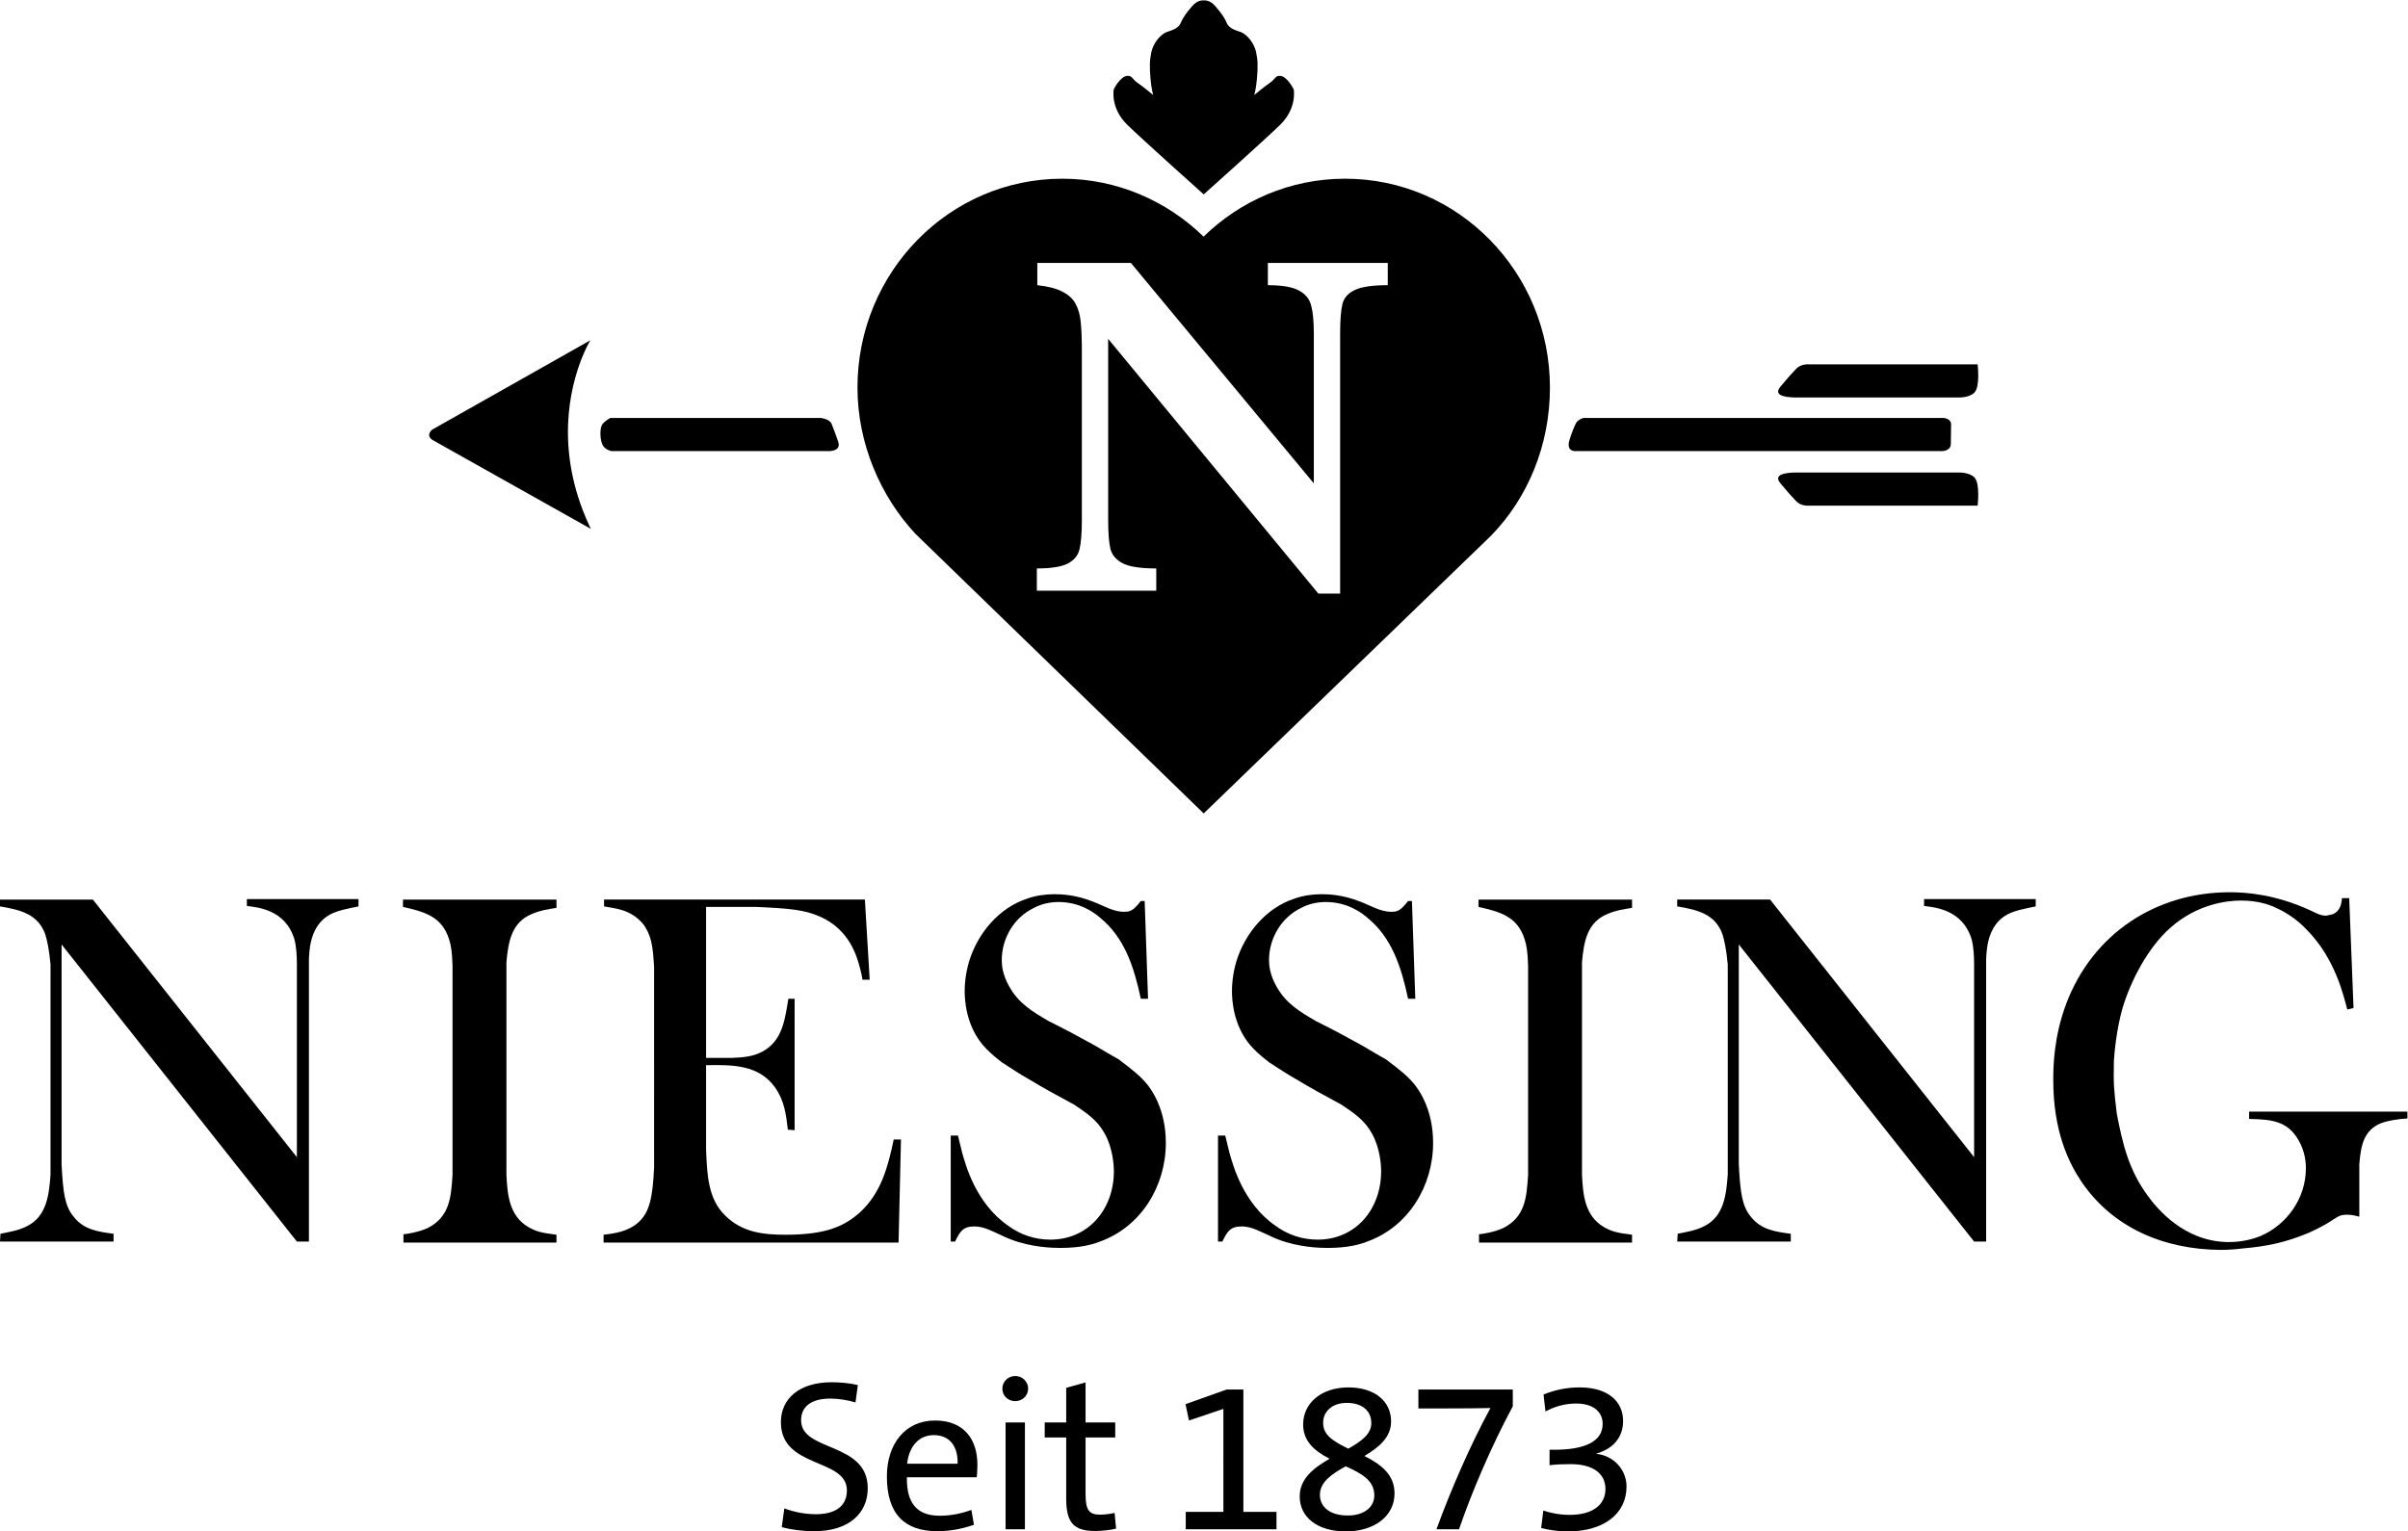 <svg xmlns:dc="http://purl.org/dc/elements/1.1/" xmlns:cc="http://creativecommons.org/ns#" xmlns:rdf="http://www.w3.org/1999/02/22-rdf-syntax-ns#" xmlns:svg="http://www.w3.org/2000/svg" xmlns="http://www.w3.org/2000/svg" viewBox="0 0 300.84 191.387" height="191.387" width="300.84" xml:space="preserve" id="svg2" version="1.1"><defs id="defs6" fill="#000000"/><g transform="matrix(1.333,0,0,-1.333,0,191.387)" id="g10"><g transform="scale(0.1)" id="g12"><path id="path14" style="fill:#000000;fill-opacity:1;fill-rule:nonzero;stroke:none" d="M 87.039,592.387 H 0 v -6.418 c 19.391,-3.203 35.621,-7.313 42.391,-26.071 1.801,-5.949 3.609,-13.718 4.961,-28.351 V 334.422 C 46,315.66 43.738,295.539 25.699,286.391 18.039,282.27 9.469,280.898 0.441,279.07 L 0,271.75 h 106.43 v 7.32 c -13.969,1.828 -27.961,3.668 -37.43,16.02 -8.121,9.601 -9.922,22.398 -11.281,48.93 V 550.297 L 278.262,271.75 h 11.277 v 264.828 c 0.449,5.938 0,31.559 20.301,42.078 7.211,3.66 17.129,5.481 26.16,7.313 v 6.871 H 231.371 v -6.41 c 9.008,-1.371 36.07,-2.742 44.641,-31.563 1.808,-6.859 2.25,-16.012 2.25,-23.32 V 350.879 L 87.039,592.387"/><path id="path16" style="fill:#000000;fill-opacity:1;fill-rule:nonzero;stroke:none" d="m 377.68,585.52 c 19.84,-4.594 36.531,-8.704 43.3,-30.692 1.801,-5.5 2.7,-11.461 3.149,-24.281 V 334.5 c -1.348,-21.531 -2.699,-39.391 -23,-49.93 -8.57,-4.121 -21.188,-5.949 -23,-5.949 v -7.793 h 143.422 v 7.332 c -14.891,1.828 -19.391,3.211 -26.61,7.328 -17.589,10.532 -19.39,29.774 -20.3,49.012 v 199.258 c 1.8,19.691 4.961,37.558 24.359,45.34 7.66,3.211 13.98,4.129 22.551,5.5 v 7.789 H 377.68 v -6.867"/><path id="path18" style="fill:#000000;fill-opacity:1;fill-rule:nonzero;stroke:none" d="m 566.152,585.973 c 10.368,-1.832 19.84,-2.75 29.309,-9.621 4.059,-3.211 7.672,-6.411 9.922,-10.989 6.316,-10.082 6.769,-23.359 7.668,-36.191 V 341.371 C 611.699,313.422 609,299.23 598.172,289.609 c -9.481,-8.25 -20.75,-10.078 -32.473,-11.461 v -7.32 h 276.473 l 2.25,96.652 h -6.77 c -5.41,-25.652 -11.722,-49.929 -31.562,-68.25 -14.438,-12.832 -31.129,-21.082 -69.91,-21.082 -21.2,0 -40.598,2.301 -56.379,17.872 -16.238,15.57 -17.141,38.48 -18.039,62.3 v 78.782 c 24.808,0.461 49.16,0.461 64.5,-20.614 9.019,-12.828 10.359,-25.187 12.168,-39.847 l 6.32,-0.461 v 123.222 h -5.867 c -3.153,-19.242 -5.41,-37.101 -21.192,-47.64 -9.48,-6.41 -19.851,-7.328 -31.121,-7.789 h -24.808 v 141.55 h 46 c 32.48,-1.382 46.461,-2.75 60.89,-9.171 27.957,-12.36 34.731,-38.008 37.438,-48.551 0.89,-3.668 1.801,-6.867 2.242,-10.539 h 6.777 l -4.519,75.129 H 566.152 v -6.418"/><path id="path20" style="fill:#000000;fill-opacity:1;fill-rule:nonzero;stroke:none" d="m 891.066,371.141 v -99.403 h 4.063 c 4.508,9.16 7.211,14.203 18.039,14.203 4.961,0 10.82,-1.371 20.289,-5.961 4.961,-2.281 9.481,-4.57 14.441,-6.41 19.391,-7.332 38.79,-7.781 46,-7.781 18.492,0 30.222,3.199 36.982,5.949 38.34,13.742 61.79,51.762 61.79,92.532 0,31.14 -13.08,50.839 -21.2,59.089 -7.67,8.25 -22.1,18.325 -23,19.246 -7.66,4.118 -14.89,8.7 -22.1,12.829 -13.98,7.781 -28.413,15.57 -43.304,22.89 -14.878,8.711 -28.41,16.5 -37.418,32.989 -5.871,10.531 -6.769,19.23 -6.769,24.269 0,20.613 11.73,40.32 30.219,49.023 6.761,3.661 14.879,5.489 23,5.489 19.842,0 32.922,-9.621 38.342,-14.192 23.9,-19.25 32.46,-47.187 38.78,-76.5 h 6.77 l -3.16,91.614 h -3.61 c -7.22,-9.172 -9.92,-10.082 -15.79,-10.082 -10.37,0 -19.39,5.949 -29.31,9.621 -16.24,6.41 -29.323,6.871 -36.081,6.871 -8.57,0 -17.601,-1.371 -25.262,-4.121 -26.609,-8.7 -46.449,-32.52 -54.578,-59.09 -3.601,-12.82 -4.051,-21.992 -4.051,-27.481 0,-7.789 0.899,-31.609 17.141,-50.851 4.961,-5.488 7.207,-7.789 17.59,-16.028 8.57,-5.503 16.687,-11.003 25.699,-16.035 13.531,-8.25 27.969,-16.031 42.402,-23.82 12.18,-8.25 21.64,-14.66 28.41,-27.031 7.67,-13.739 8.58,-29.77 8.58,-35.27 0,-35.73 -23.92,-64.129 -59.54,-64.129 -14.43,0 -27.961,4.578 -39.242,12.828 -30.668,21.071 -40.141,57.262 -43.29,68.25 l -4.058,16.493 h -6.774"/><path id="path22" style="fill:#000000;fill-opacity:1;fill-rule:nonzero;stroke:none" d="m 1141.56,371.141 v -99.403 h 4.06 c 4.5,9.16 7.21,14.203 18.03,14.203 4.97,0 10.83,-1.371 20.3,-5.961 4.96,-2.281 9.48,-4.57 14.43,-6.41 19.4,-7.332 38.8,-7.781 46.01,-7.781 18.49,0 30.22,3.199 36.98,5.949 38.34,13.742 61.79,51.762 61.79,92.532 0,31.14 -13.08,50.839 -21.2,59.089 -7.67,8.25 -22.1,18.325 -23,19.246 -7.67,4.118 -14.89,8.7 -22.1,12.829 -13.98,7.781 -28.42,15.57 -43.3,22.89 -14.88,8.711 -28.41,16.5 -37.43,32.989 -5.86,10.531 -6.76,19.23 -6.76,24.269 0,20.613 11.72,40.32 30.22,49.023 6.76,3.661 14.88,5.489 23,5.489 19.84,0 32.92,-9.621 38.33,-14.192 23.9,-19.25 32.47,-47.187 38.79,-76.5 h 6.76 l -3.16,91.614 h -3.6 c -7.22,-9.172 -9.93,-10.082 -15.79,-10.082 -10.37,0 -19.39,5.949 -29.31,9.621 -16.24,6.41 -29.32,6.871 -36.09,6.871 -8.57,0 -17.59,-1.371 -25.25,-4.121 -26.61,-8.7 -46.46,-32.52 -54.58,-59.09 -3.6,-12.82 -4.05,-21.992 -4.05,-27.481 0,-7.789 0.9,-31.609 17.13,-50.851 4.97,-5.488 7.22,-7.789 17.6,-16.028 8.57,-5.503 16.69,-11.003 25.7,-16.035 13.53,-8.25 27.97,-16.031 42.4,-23.82 12.17,-8.25 21.64,-14.66 28.41,-27.031 7.67,-13.739 8.57,-29.77 8.57,-35.27 0,-35.73 -23.91,-64.129 -59.53,-64.129 -14.43,0 -27.96,4.578 -39.24,12.828 -30.67,21.071 -40.14,57.262 -43.29,68.25 l -4.07,16.493 h -6.76"/><path id="path24" style="fill:#000000;fill-opacity:1;fill-rule:nonzero;stroke:none" d="m 1385.74,585.52 c 19.84,-4.594 36.53,-8.704 43.3,-30.692 1.8,-5.5 2.7,-11.461 3.15,-24.281 V 334.5 c -1.35,-21.531 -2.7,-39.391 -23,-49.93 -8.57,-4.121 -21.19,-5.949 -23,-5.949 v -7.793 h 143.42 v 7.332 c -14.89,1.828 -19.39,3.211 -26.61,7.328 -17.59,10.532 -19.39,29.774 -20.3,49.012 v 199.258 c 1.8,19.691 4.96,37.558 24.36,45.34 7.66,3.211 13.98,4.129 22.55,5.5 v 7.789 h -143.87 v -6.867"/><path id="path26" style="fill:#000000;fill-opacity:1;fill-rule:nonzero;stroke:none" d="m 1658.99,592.387 h -87.05 v -6.418 c 19.4,-3.203 35.63,-7.313 42.4,-26.071 1.8,-5.949 3.61,-13.718 4.96,-28.351 V 334.422 c -1.35,-18.762 -3.61,-38.883 -21.65,-48.031 -7.67,-4.121 -16.23,-5.493 -25.26,-7.321 l -0.45,-7.32 h 106.44 v 7.32 c -13.97,1.828 -27.96,3.668 -37.43,16.02 -8.12,9.601 -9.92,22.398 -11.28,48.93 V 550.297 L 1850.21,271.75 h 11.28 v 264.828 c 0.45,5.938 0,31.559 20.3,42.078 7.21,3.66 17.13,5.481 26.16,7.313 v 6.871 h -104.64 v -6.41 c 9.02,-1.371 36.08,-2.742 44.65,-31.563 1.81,-6.859 2.25,-16.012 2.25,-23.32 V 350.879 l -191.22,241.508"/><path id="path28" style="fill:#000000;fill-opacity:1;fill-rule:nonzero;stroke:none" d="m 2194.99,593.758 c -0.45,-3.199 -0.45,-11.449 -8.57,-15.11 -0.45,0 -3.61,-0.921 -6.32,-1.378 -5.41,0 -9.92,2.75 -14.88,5.039 -32.93,15.121 -60.44,16.949 -75.32,16.949 -69.46,0 -128.53,-38.942 -153.34,-104.442 -11.72,-31.148 -12.18,-59.089 -12.18,-71.457 0,-49.007 14.89,-78.328 26.62,-95.73 29.3,-43.059 77.11,-63.207 129.88,-63.68 7.22,0 13.98,0.473 21.2,1.379 21.65,1.832 40.14,5.5 61.79,14.66 9.02,4.121 13.07,6.41 17.14,8.703 10.37,6.418 11.27,8.25 18.94,8.25 5.41,0 8.57,-1.382 11.28,-1.832 v 49.012 c 1.34,17.41 4.05,32.52 21.19,38.938 6.76,2.293 15.79,3.66 23.9,4.121 v 6.41 h -148.38 v -6.871 c 21.2,-0.457 36.08,-1.828 46.45,-20.149 6.32,-11 6.77,-21.539 6.77,-26.121 0,-28.39 -18.04,-53.129 -42.85,-63.66 -12.63,-5.039 -24.35,-5.5 -29.31,-5.5 -42.4,0 -68.1,32.52 -75.77,43.051 -18.04,24.281 -23.9,49.019 -29.31,77.422 -2.71,22.437 -3.16,27.027 -2.71,49.465 0.45,6.871 2.25,28.859 8.12,49.472 7.66,25.649 23.9,56.797 44.64,75.117 25.26,22.454 53.22,25.653 66.3,25.653 16.24,0 27.52,-4.121 32.93,-6.871 10.37,-4.578 20.75,-11.91 28.41,-20.153 27.52,-27.488 35.18,-63.668 38.34,-75.129 l 5.86,1.383 -4.06,103.059 h -6.76"/><path id="path30" style="fill:#000000;fill-opacity:1;fill-rule:nonzero;stroke:none" d="m 1853.49,1094.18 h -157.74 c 0,0 -7.49,0.75 -12.11,-3.97 -4.33,-4.43 -8.8,-9.55 -15.1,-17.14 -8.49,-10.25 12.45,-9.68 12.59,-9.95 h 154.9 c 0,0 9.68,-0.3 14.47,4.6 5.58,5.73 2.99,26.46 2.99,26.46"/><path id="path32" style="fill:#000000;fill-opacity:1;fill-rule:nonzero;stroke:none" d="m 1853.49,961.699 h -157.74 c 0,0 -7.49,-0.754 -12.11,3.969 -4.33,4.43 -8.8,9.539 -15.1,17.141 -8.49,10.25 12.45,9.687 12.59,9.949 h 154.9 c 0,0 9.68,0.301 14.47,-4.602 5.58,-5.726 2.99,-26.457 2.99,-26.457"/><path id="path34" style="fill:#000000;fill-opacity:1;fill-rule:nonzero;stroke:none" d="m 1043.82,1351.93 c 0,0 5.92,12.39 12.92,12.73 4.46,0.21 4.3,-3.07 9.46,-6.58 5.16,-3.53 14.63,-11.42 14.63,-11.42 0,0 -1.72,5.27 -2.58,15.8 -0.86,10.55 -0.86,16.68 0.86,24.59 1.72,7.91 8.02,15.94 13.77,18.45 3.01,1.32 11.19,2.64 13.77,8.78 2.58,6.15 5.59,9.66 10.76,15.81 5.17,6.15 10.76,5.27 10.76,5.27 0,0 5.6,0.88 10.76,-5.27 5.17,-6.15 8.18,-9.66 10.76,-15.81 2.58,-6.14 10.76,-7.46 13.77,-8.78 5.76,-2.51 12.05,-10.54 13.77,-18.45 1.73,-7.91 1.73,-14.04 0.86,-24.59 -0.86,-10.53 -2.58,-15.8 -2.58,-15.8 0,0 9.47,7.89 14.63,11.42 5.17,3.51 5.01,6.79 9.47,6.58 6.99,-0.34 12.91,-12.73 12.91,-12.73 0,0 3.44,-17.56 -12.91,-33.38 -15.65,-15.12 -67.04,-61.1 -71.44,-65.03 -4.4,3.93 -55.79,49.91 -71.43,65.03 -16.36,15.82 -12.92,33.38 -12.92,33.38"/><path id="path36" style="fill:#000000;fill-opacity:1;fill-rule:nonzero;stroke:none" d="M 778.031,1012.84 H 573.238 c 0,0 -5.226,0.86 -7.867,4.76 -3.293,4.85 -3.531,17.36 -0.59,20.66 2.641,3.29 7.289,5.63 7.289,5.63 h 197.27 c 0,0 7.871,-0.78 10,-5.37 1.051,-2.29 4.91,-12.93 6.18,-16.61 3.121,-9.02 -7.348,-8.82 -7.489,-9.07"/><path id="path38" style="fill:#000000;fill-opacity:1;fill-rule:nonzero;stroke:none" d="m 1300.66,1168.39 v 20.85 h -112.37 v -20.85 c 13.33,-0.01 23.02,-1.66 29.09,-4.98 6.22,-3.33 10.06,-8.09 11.55,-14.28 1.63,-6.05 2.44,-14.81 2.44,-26.28 V 982.594 l -171.44,206.646 h -87.719 v -20.85 c 10.062,-1.06 17.91,-3.1 23.543,-6.12 5.766,-2.87 9.916,-6.72 12.426,-11.55 2.52,-4.69 4.07,-10.2 4.67,-16.55 0.73,-6.34 1.11,-15.86 1.11,-28.55 v -156.8 c -0.01,-12.84 -0.75,-22.199 -2.22,-28.09 -1.34,-5.75 -5.04,-10.199 -11.11,-13.367 -5.919,-3.031 -15.536,-4.531 -28.868,-4.531 V 881.98 h 111.928 v 20.852 c -14.22,0 -24.5,1.5 -30.87,4.531 -6.37,3.168 -10.37,7.617 -11.99,13.367 -1.49,5.891 -2.22,15.25 -2.22,28.09 v 169.27 l 196.98,-238.828 h 20.43 v 243.588 c 0,12.98 0.74,22.35 2.22,28.09 1.48,5.74 5.34,10.04 11.55,12.92 6.22,3.02 16.51,4.53 30.87,4.53 m 96.9,-234.769 -269.41,-260.48 -270.267,262.242 c -32.731,35.129 -54.223,84.697 -54.223,136.987 0,108.16 85.934,195.85 191.942,195.85 51.368,0 97.998,-20.79 132.438,-54.31 34.47,33.65 81.2,54.31 132.66,54.31 106.01,0 191.95,-87.69 191.95,-195.85 0,-53.85 -20.61,-103.347 -55.09,-138.749"/><path id="path40" style="fill:#000000;fill-opacity:1;fill-rule:nonzero;stroke:none" d="m 405.063,1023.44 148.679,-83.499 c -2.738,5.731 -5.179,11.379 -7.328,16.942 -26.512,68.707 -9.43,124.187 0.801,147.687 3.43,7.87 6.078,12.16 6.078,12.16 l -148.098,-83.67 c 0,0 -6.609,-4.89 -0.132,-9.62"/><path id="path42" style="fill:#000000;fill-opacity:1;fill-rule:nonzero;stroke:none" d="m 1475.36,1012.83 h 345.15 c 0,0 7.86,0.28 7.86,6.59 0,7.03 0.26,10.8 0.26,18.68 -0.17,5.38 -6.94,5.79 -6.94,5.79 h -337.45 c 0,0 -2.79,-0.18 -6.1,-3.4 -1.99,-1.95 -5.67,-12.28 -7.16,-17.24 -3.12,-10.29 4.23,-10.16 4.38,-10.42"/><path id="path44" style="fill:#000000;fill-opacity:1;fill-rule:nonzero;stroke:none" d="m 804.016,137.238 c -7.661,1.813 -16.731,2.621 -24.59,2.621 -30.219,0 -47.551,-15.32 -47.551,-37.48 0,-43.731 61.859,-33.25 61.859,-63.891 0,-15.918 -12.289,-22.359 -29.218,-22.359 -10.282,0 -20.75,2.211 -29.418,5.441 L 732.676,4.031 c 8.672,-2.41 19.551,-3.82 30.629,-3.82 32.453,0 49.98,16.918 49.98,40.301 0,43.727 -62.469,33.859 -62.469,63.679 0,12.7 9.27,20.348 27.411,20.348 7.847,0 16.32,-1.41 23.57,-3.617 z M 910.418,20.16 c -9.871,-3.629 -19.754,-5.449 -29.621,-5.449 -21.16,0 -31.242,11.488 -30.84,36.078 h 65.5 c 0,0 0.598,5.641 0.598,11.891 0,22.57 -11.68,41.308 -39.7,41.308 -28.41,0 -45.14,-22.566 -45.14,-52.398 0,-35.262 16.531,-51.379 47.359,-51.379 11.692,0 23.383,2.211 34.262,6.039 z m -60.25,43.32 c 2.008,17.328 11.887,26.809 24.988,26.809 14.102,0 22.77,-9.48 22.36,-26.809 z m 113.449,70.329 c 0,6.652 -5.441,11.89 -12.09,11.89 -6.652,0 -12.089,-5.238 -12.089,-11.89 0,-6.649 5.437,-11.68 12.089,-11.68 6.649,0 12.09,5.242 12.09,11.68 M 960.598,102.18 H 942.457 V 2.02 h 18.141 z m 84.032,-84.852 c -3.83,-0.797 -8.66,-1.609 -13.5,-1.609 -10.68,0 -13.7,4.441 -13.7,19.551 v 52.801 h 27.81 V 102.18 h -27.81 v 37.48 l -18.145,-5.039 V 102.18 H 979.137 V 88.07 h 20.148 V 30.84 c 0,-21.969 6.455,-30.43 27.005,-30.43 6.25,0 13.91,0.801 19.75,2.211 z M 1196.37,2.02 V 18.34 h -31.03 V 133.012 h -15.72 l -38.49,-13.711 3.22,-15.313 32.25,10.883 V 18.34 h -35.27 V 2.02 Z M 1307.01,35.668 c 0,18.344 -13.71,27.613 -28.22,35.07 13.5,8.062 24.99,17.332 24.99,32.442 0,18.539 -14.91,31.84 -40.1,31.84 -25.19,0 -42.32,-14.711 -42.32,-34.661 0,-15.109 9.47,-24.378 24.79,-32.238 -14.71,-8.473 -28.02,-18.543 -28.02,-35.27 C 1218.13,12.898 1235.26,0 1261.46,0 c 25.8,0 45.55,13.711 45.55,35.668 m -21.77,65.902 c 0,-10.679 -9.87,-17.332 -21.56,-23.98 -16.12,7.859 -23.58,13.5 -23.58,24.379 0,10.082 8.06,18.543 22.17,18.543 13.9,0 22.97,-7.051 22.97,-18.942 m 2.82,-67.711 c 0,-12.09 -10.88,-18.938 -24.78,-18.938 -16.93,0 -26.2,8.059 -26.2,19.34 0,12.297 11.48,19.75 24.18,26.797 14.11,-6.438 26.8,-12.891 26.8,-27.199 m 129.78,99.153 h -88.47 V 115.27 h 17.74 c 18.74,0 45.14,0.21 49.77,0.41 C 1377.74,80.41 1359.6,38.488 1346.3,2.02 h 21.16 c 11.69,34.262 30.03,77.379 50.38,115.269 z M 1444.44,3.23 C 1451.09,1.41 1460.36,0 1469.43,0 c 33.45,0 55.01,16.328 55.01,42.121 0,15.719 -12.09,29.02 -28.41,30.629 l 0.2,0.199 c 15.72,4.641 24.99,15.121 24.99,30.641 0,17.93 -13.71,31.43 -40.71,31.43 -13.3,0 -24.38,-2.821 -33.86,-6.649 l 1.82,-15.922 c 8.26,4.442 17.73,7.461 28.82,7.461 15.31,0 24.78,-7.262 24.78,-19.148 0,-16.524 -16.92,-24.184 -45.14,-24.184 h -4.63 V 62.07 c 6.85,0.809 12.49,1.008 19.75,1.008 21.36,0 32.64,-9.066 32.64,-23.379 0,-14.301 -11.48,-24.18 -33.45,-24.18 -9.07,0 -17.53,1.609 -24.79,4.031 l -2.01,-16.32"/></g></g></svg>